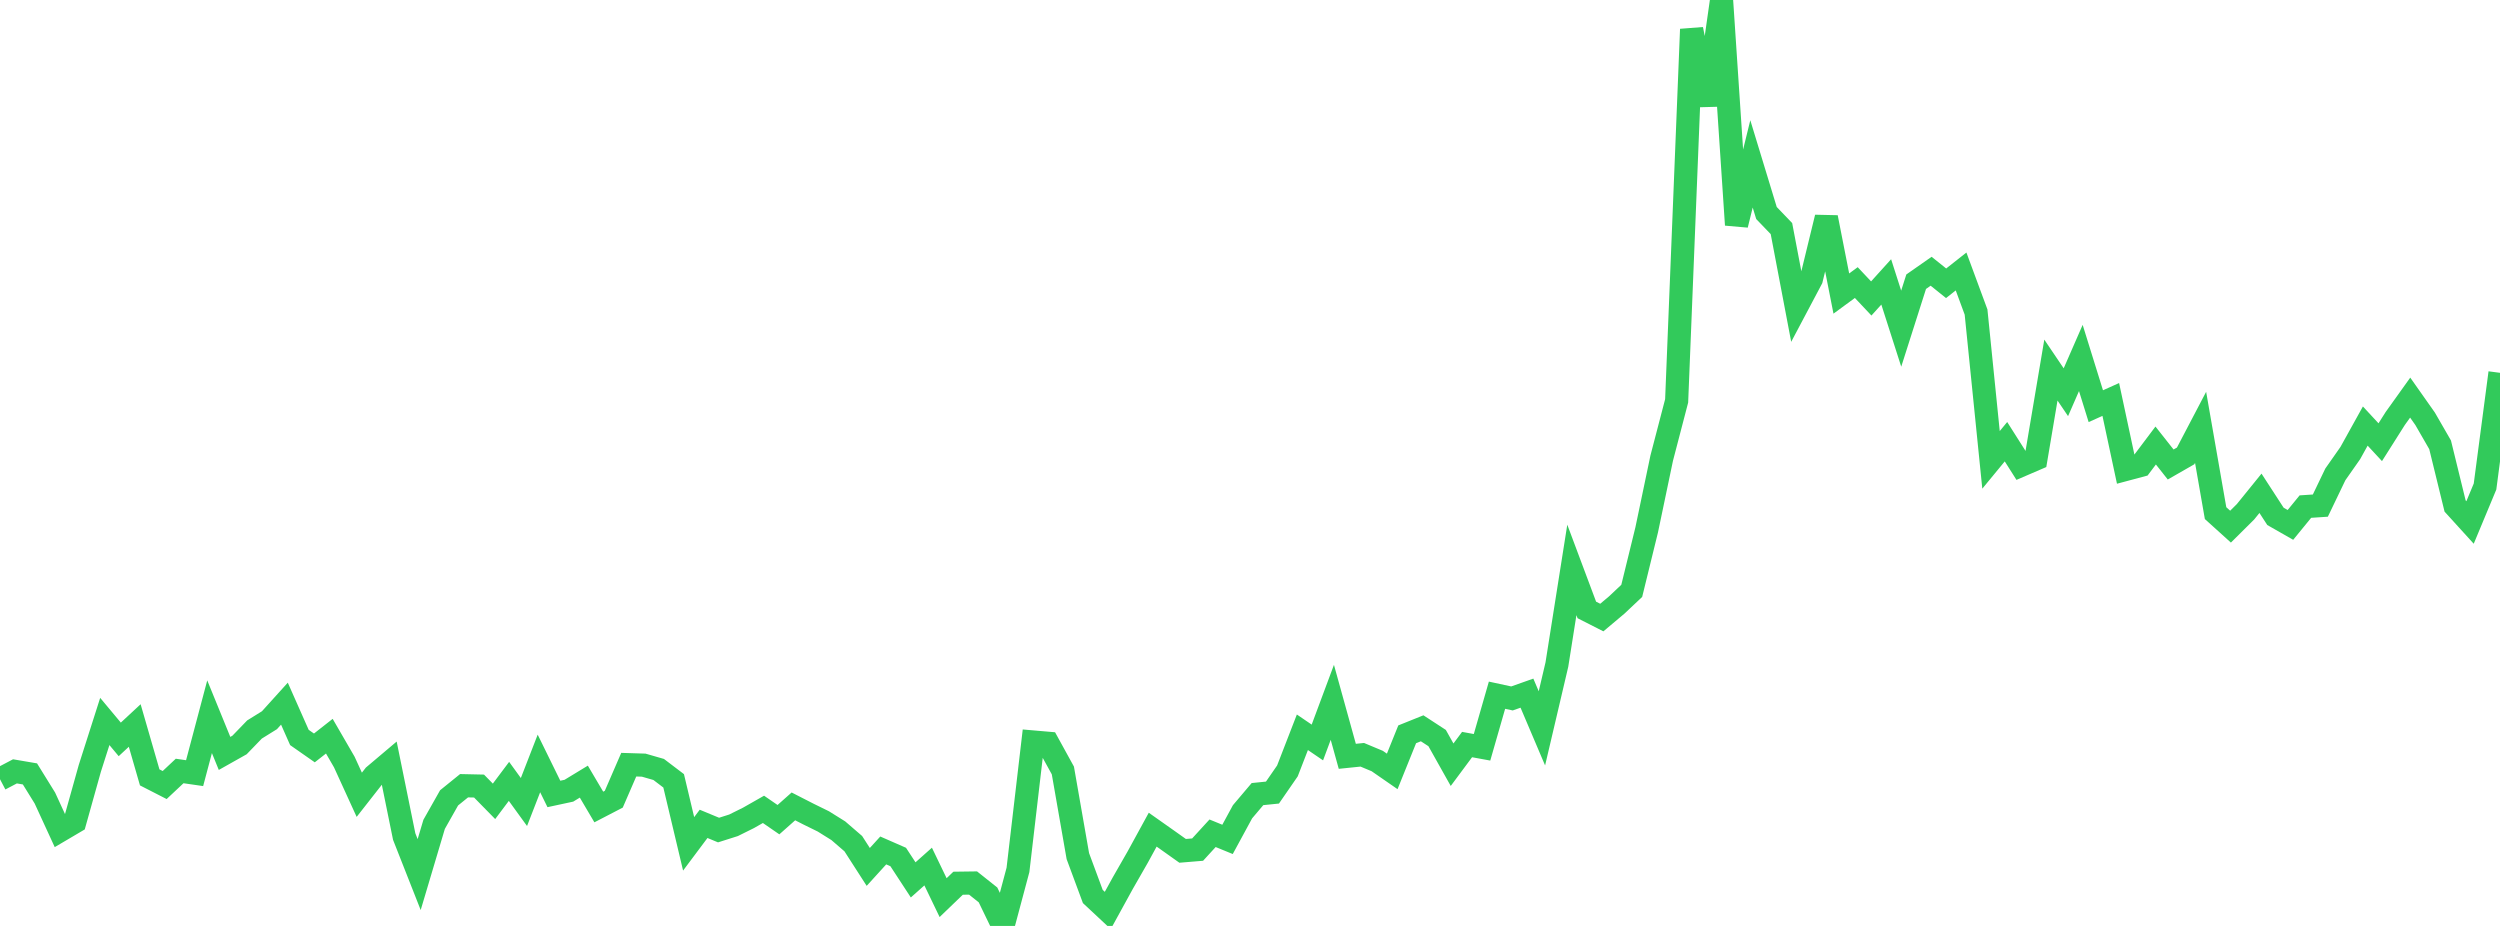 <?xml version="1.0" standalone="no"?>
<!DOCTYPE svg PUBLIC "-//W3C//DTD SVG 1.1//EN" "http://www.w3.org/Graphics/SVG/1.1/DTD/svg11.dtd">

<svg width="135" height="50" viewBox="0 0 135 50" preserveAspectRatio="none" 
  xmlns="http://www.w3.org/2000/svg"
  xmlns:xlink="http://www.w3.org/1999/xlink">


<polyline points="0.0, 42.077 0.808, 41.653 1.617, 41.791 2.425, 43.096 3.234, 44.855 4.042, 44.379 4.85, 41.492 5.659, 38.959 6.467, 39.927 7.275, 39.177 8.084, 41.978 8.892, 42.392 9.701, 41.633 10.509, 41.75 11.317, 38.703 12.126, 40.685 12.934, 40.23 13.743, 39.393 14.551, 38.891 15.359, 37.997 16.168, 39.823 16.976, 40.388 17.784, 39.754 18.593, 41.151 19.401, 42.918 20.21, 41.885 21.018, 41.202 21.826, 45.173 22.635, 47.228 23.443, 44.514 24.251, 43.084 25.06, 42.429 25.868, 42.447 26.677, 43.272 27.485, 42.194 28.293, 43.309 29.102, 41.226 29.91, 42.873 30.719, 42.699 31.527, 42.208 32.335, 43.578 33.144, 43.158 33.952, 41.293 34.76, 41.318 35.569, 41.551 36.377, 42.165 37.186, 45.568 37.994, 44.488 38.802, 44.823 39.611, 44.566 40.419, 44.165 41.228, 43.705 42.036, 44.262 42.844, 43.545 43.653, 43.959 44.461, 44.356 45.269, 44.86 46.078, 45.558 46.886, 46.814 47.695, 45.924 48.503, 46.278 49.311, 47.514 50.12, 46.794 50.928, 48.472 51.737, 47.694 52.545, 47.683 53.353, 48.326 54.162, 50.0 54.97, 46.975 55.778, 40.066 56.587, 40.136 57.395, 41.605 58.204, 46.231 59.012, 48.411 59.82, 49.165 60.629, 47.692 61.437, 46.281 62.246, 44.802 63.054, 45.372 63.862, 45.946 64.671, 45.879 65.479, 44.996 66.287, 45.327 67.096, 43.836 67.904, 42.881 68.713, 42.799 69.521, 41.629 70.329, 39.543 71.138, 40.094 71.946, 37.926 72.754, 40.841 73.563, 40.758 74.371, 41.096 75.18, 41.656 75.988, 39.653 76.796, 39.328 77.605, 39.855 78.413, 41.295 79.222, 40.206 80.03, 40.354 80.838, 37.541 81.647, 37.716 82.455, 37.43 83.263, 39.331 84.072, 35.885 84.88, 30.776 85.689, 32.937 86.497, 33.348 87.305, 32.669 88.114, 31.906 88.922, 28.609 89.731, 24.744 90.539, 21.646 91.347, 1.58 92.156, 5.677 92.964, 0.0 93.772, 12.143 94.581, 8.849 95.389, 11.502 96.198, 12.344 97.006, 16.593 97.814, 15.067 98.623, 11.742 99.431, 15.852 100.24, 15.259 101.048, 16.117 101.856, 15.223 102.665, 17.748 103.473, 15.212 104.281, 14.647 105.09, 15.297 105.898, 14.66 106.707, 16.85 107.515, 24.833 108.323, 23.852 109.132, 25.129 109.94, 24.781 110.749, 19.984 111.557, 21.18 112.365, 19.33 113.174, 21.934 113.982, 21.571 114.79, 25.348 115.599, 25.132 116.407, 24.058 117.216, 25.083 118.024, 24.62 118.832, 23.077 119.641, 27.709 120.449, 28.439 121.257, 27.637 122.066, 26.638 122.874, 27.883 123.683, 28.345 124.491, 27.356 125.299, 27.303 126.108, 25.618 126.916, 24.465 127.725, 23.007 128.533, 23.879 129.341, 22.602 130.15, 21.471 130.958, 22.618 131.766, 24.02 132.575, 27.325 133.383, 28.214 134.192, 26.272 135.0, 20.132" fill="none" stroke="#32ca5b" stroke-width="1.25"/>

</svg>